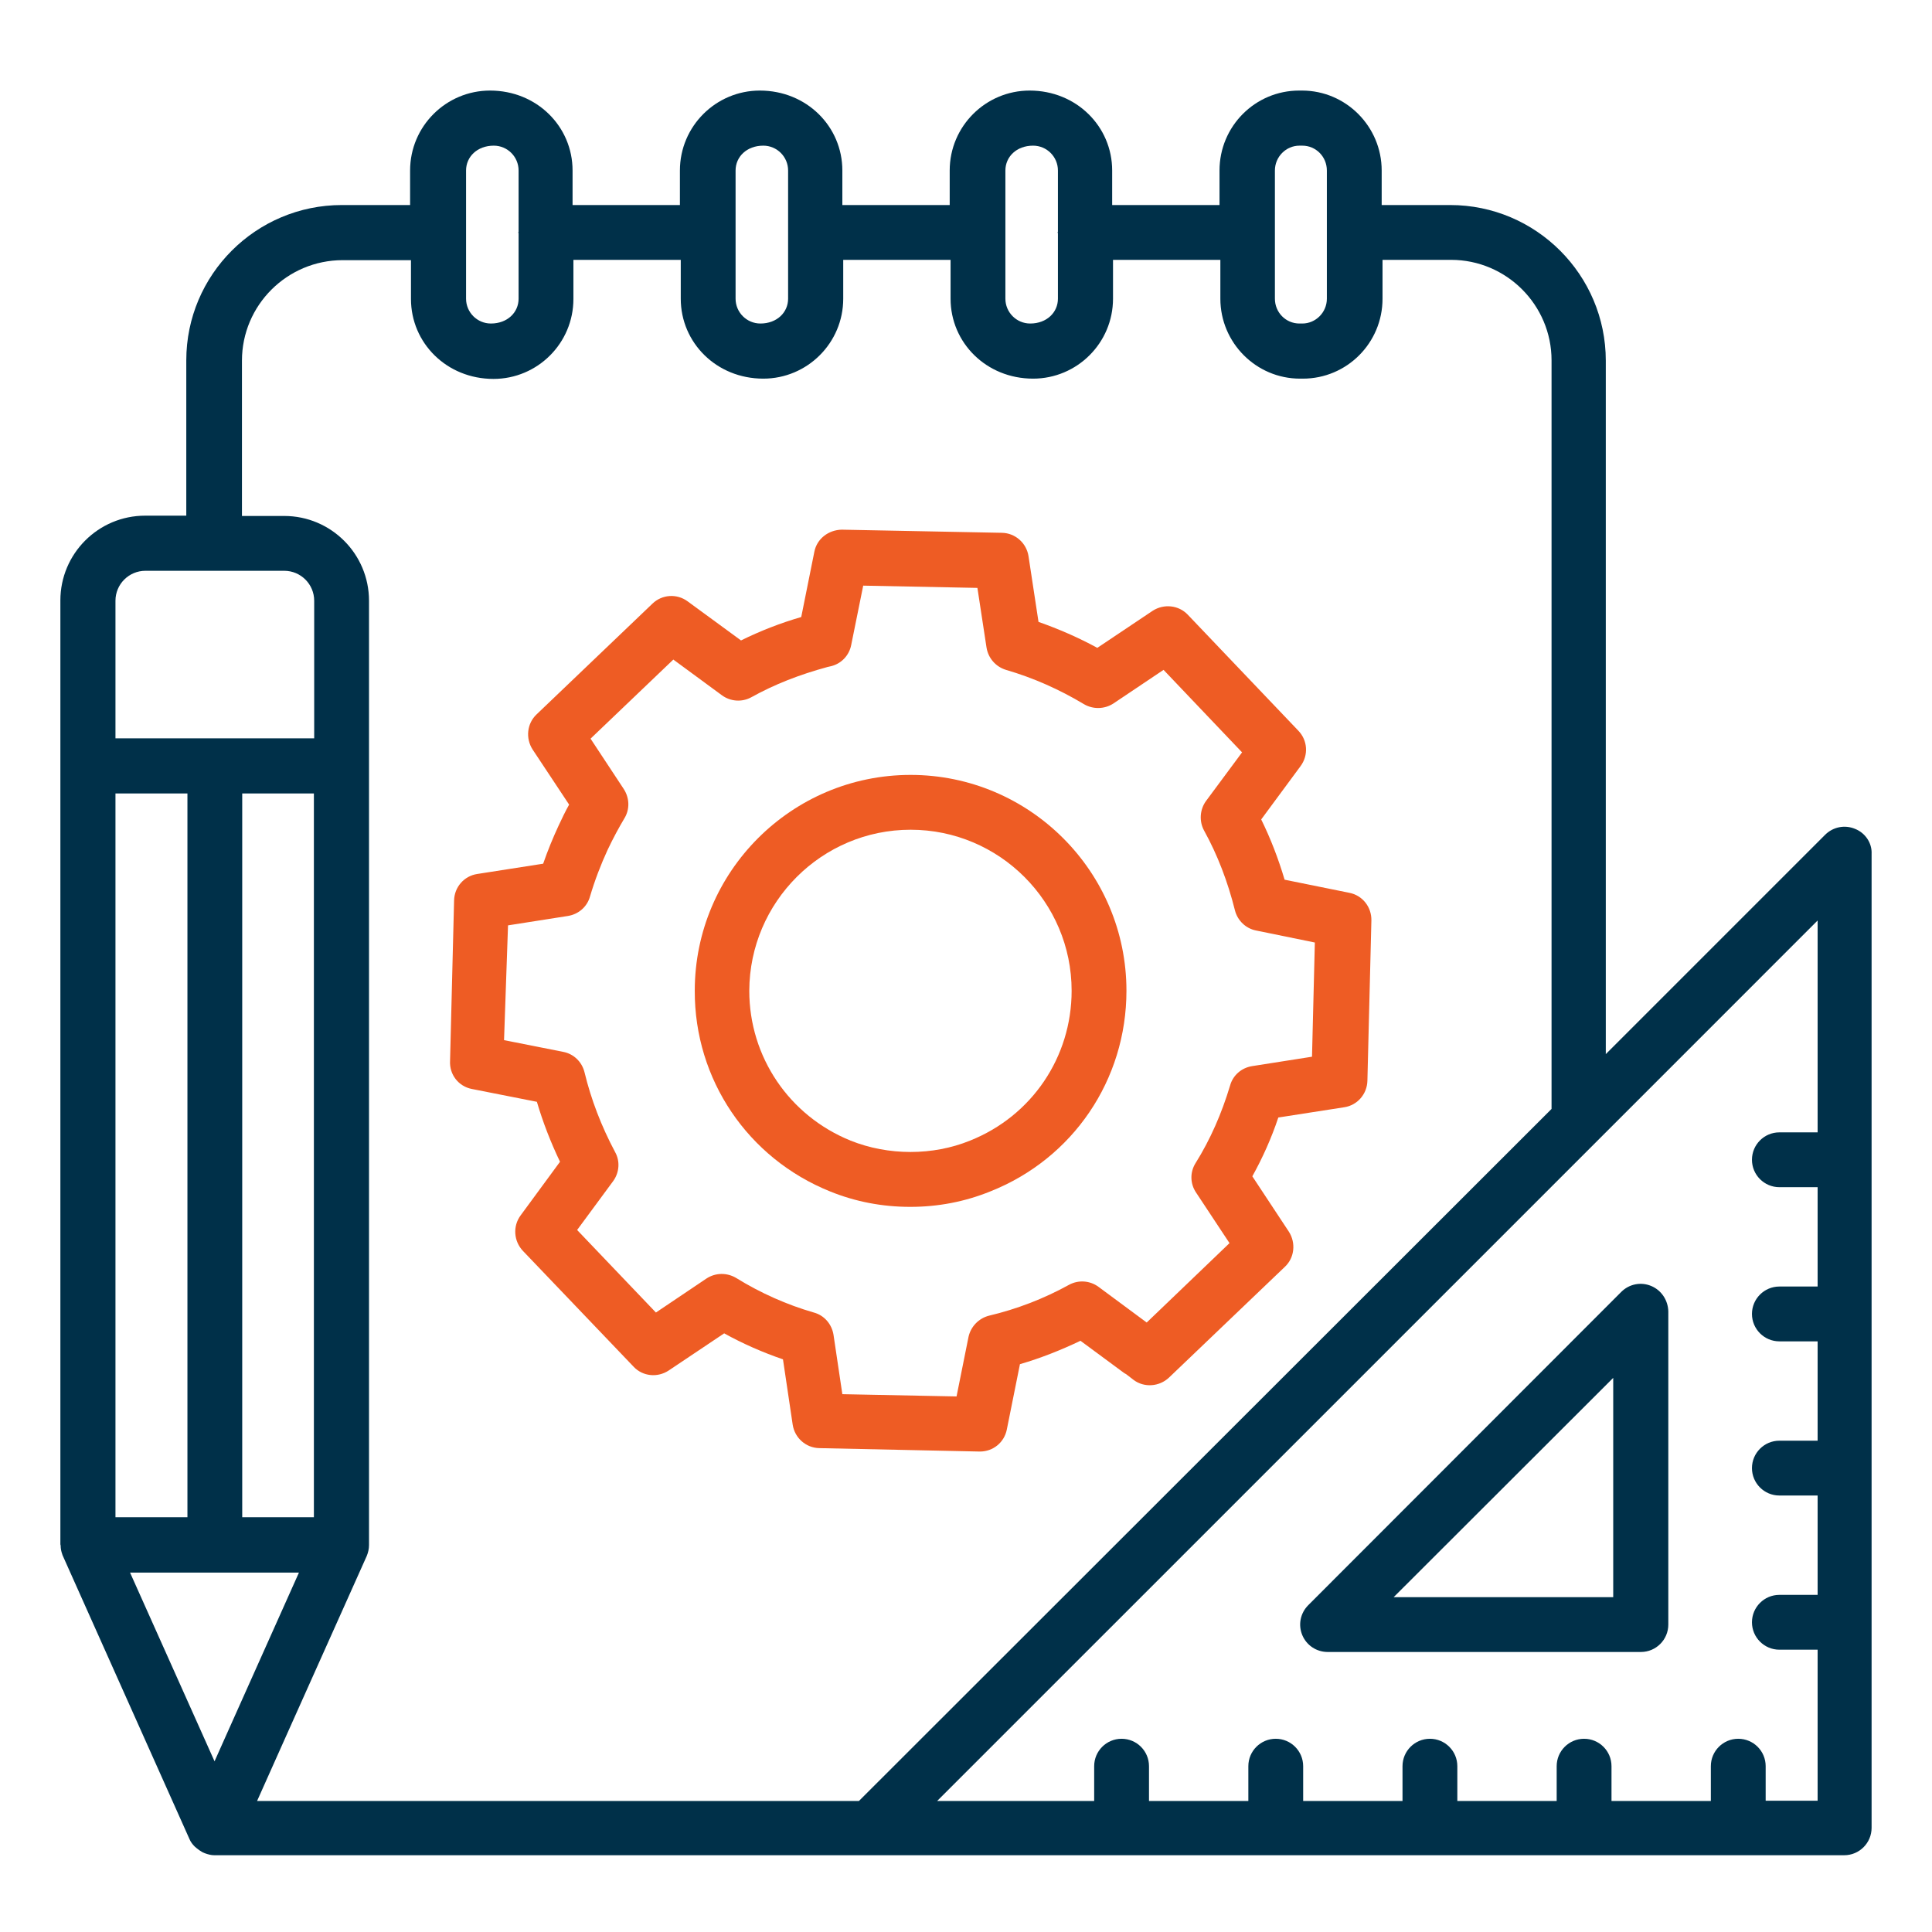 <?xml version="1.0" encoding="UTF-8"?>
<svg xmlns="http://www.w3.org/2000/svg" width="64" height="64" viewBox="0 0 64 64" fill="none">
  <path d="M15.628 36.073L17.785 36.499C17.983 37.17 18.239 37.832 18.551 38.485L17.245 40.263C16.981 40.622 17.018 41.114 17.321 41.436L20.991 45.276C21.293 45.597 21.785 45.644 22.154 45.398L23.989 44.169C24.622 44.519 25.275 44.803 25.937 45.03L26.259 47.195C26.325 47.63 26.694 47.962 27.138 47.971L32.444 48.084H32.463C32.898 48.084 33.267 47.782 33.352 47.356L33.787 45.19C34.468 44.992 35.139 44.727 35.792 44.415L37.201 45.455C37.22 45.474 37.267 45.502 37.305 45.521L37.551 45.711C37.901 45.975 38.402 45.938 38.724 45.635L42.563 41.965C42.885 41.663 42.932 41.171 42.696 40.802L41.485 38.967C41.826 38.353 42.119 37.7 42.346 37.019L44.531 36.679C44.966 36.612 45.287 36.243 45.297 35.799L45.429 30.493C45.439 30.049 45.136 29.661 44.701 29.576L42.554 29.141C42.346 28.441 42.091 27.779 41.779 27.145L43.084 25.377C43.349 25.017 43.32 24.526 43.008 24.204L39.348 20.364C39.045 20.043 38.553 19.995 38.185 20.232L36.35 21.461C35.726 21.121 35.073 20.837 34.402 20.601L34.071 18.425C34.004 17.99 33.636 17.659 33.191 17.65L27.885 17.546C27.441 17.555 27.062 17.849 26.977 18.274L26.542 20.44C25.852 20.639 25.18 20.903 24.547 21.215L22.778 19.92C22.419 19.655 21.927 19.693 21.615 19.995L17.775 23.665C17.454 23.968 17.406 24.459 17.643 24.828L18.853 26.654C18.73 26.871 18.617 27.108 18.503 27.353C18.314 27.76 18.144 28.176 17.993 28.611L15.808 28.952C15.373 29.018 15.051 29.387 15.042 29.831L14.909 35.137C14.881 35.6 15.193 35.988 15.628 36.073ZM16.829 30.654L18.816 30.342C19.165 30.285 19.449 30.039 19.544 29.699C19.704 29.16 19.903 28.64 20.13 28.148C20.319 27.751 20.499 27.42 20.679 27.117C20.868 26.814 20.858 26.436 20.66 26.133L19.563 24.469L22.305 21.849L23.913 23.031C24.197 23.239 24.575 23.268 24.887 23.098C25.653 22.672 26.476 22.35 27.412 22.095C27.45 22.085 27.488 22.076 27.535 22.067C27.876 21.982 28.131 21.707 28.197 21.367L28.595 19.4L32.378 19.475L32.68 21.452C32.737 21.802 32.983 22.085 33.323 22.19C34.231 22.454 35.101 22.842 35.905 23.325C36.208 23.504 36.586 23.495 36.88 23.306L38.544 22.19L41.145 24.923L39.953 26.531C39.745 26.814 39.717 27.202 39.887 27.514C40.331 28.318 40.672 29.207 40.908 30.153C40.993 30.493 41.268 30.758 41.608 30.824L43.556 31.222L43.462 35.005L41.476 35.317C41.126 35.373 40.842 35.619 40.748 35.96C40.473 36.877 40.095 37.747 39.603 38.532C39.414 38.835 39.424 39.213 39.622 39.506L40.729 41.18L37.986 43.81L36.388 42.627C36.104 42.419 35.726 42.391 35.413 42.561C34.572 43.025 33.683 43.365 32.765 43.583C32.425 43.668 32.16 43.942 32.084 44.282L31.687 46.259L27.904 46.184L27.611 44.216C27.554 43.866 27.308 43.573 26.959 43.479C26.07 43.223 25.199 42.836 24.386 42.334C24.083 42.154 23.705 42.154 23.402 42.353L21.728 43.479L19.118 40.745L20.31 39.128C20.518 38.844 20.546 38.466 20.376 38.163C19.922 37.312 19.581 36.423 19.364 35.525C19.279 35.175 19.005 34.91 18.655 34.844L16.697 34.456L16.829 30.654Z" fill="#EE5C24"></path>
  <path d="M27.498 39.468C28.339 39.809 29.228 39.979 30.155 39.979C31.073 39.979 31.962 39.809 32.803 39.468C35.546 38.381 37.315 35.771 37.315 32.82C37.315 28.876 34.108 25.67 30.165 25.67C26.221 25.67 23.015 28.876 23.015 32.82C23.005 35.761 24.774 38.371 27.498 39.468ZM30.165 27.486C33.106 27.486 35.499 29.878 35.499 32.82C35.499 35.023 34.175 36.972 32.132 37.785C30.902 38.286 29.427 38.286 28.178 37.785C26.145 36.962 24.821 35.014 24.821 32.82C24.831 29.878 27.223 27.486 30.165 27.486Z" fill="#EE5C24"></path>
  <path d="M61.45 27.457C61.11 27.315 60.722 27.391 60.457 27.656L53.194 34.919V11.956V11.947C53.194 9.11 50.886 6.792 48.039 6.792H45.77V5.648C45.77 4.192 44.587 3 43.131 3H43.036C41.58 3 40.398 4.182 40.398 5.648V6.792H36.842V5.648C36.842 4.192 35.66 3 34.108 3C32.652 3 31.46 4.182 31.46 5.648V6.792H27.904V5.648C27.904 4.192 26.722 3 25.171 3C23.715 3 22.523 4.182 22.523 5.648V6.792H18.967V5.648C18.967 4.192 17.785 3 16.234 3C14.777 3 13.585 4.182 13.585 5.648V6.792H11.325C8.478 6.792 6.171 9.1 6.171 11.937V17.082H4.809C3.258 17.082 2 18.34 2 19.891V51.158C2 51.167 2.009 51.186 2.009 51.196C2.009 51.3 2.028 51.394 2.066 51.498C2.066 51.508 2.066 51.517 2.076 51.517V51.527L6.275 60.918C6.313 61.013 6.379 61.098 6.445 61.164C6.464 61.183 6.492 61.202 6.511 61.221C6.568 61.268 6.634 61.315 6.7 61.353C6.729 61.363 6.757 61.382 6.786 61.391C6.89 61.429 6.994 61.457 7.098 61.457H61.091C61.592 61.457 61.999 61.051 61.999 60.549V28.29C62.018 27.93 61.791 27.59 61.45 27.457ZM42.233 5.648C42.233 5.194 42.601 4.825 43.046 4.825H43.141C43.594 4.825 43.954 5.194 43.954 5.648V9.895C43.954 10.348 43.585 10.717 43.141 10.717H43.046C42.592 10.717 42.233 10.348 42.233 9.895V5.648ZM33.305 5.648C33.305 5.194 33.673 4.825 34.222 4.825C34.676 4.825 35.045 5.194 35.045 5.648V7.672C35.045 7.681 35.035 7.691 35.035 7.7C35.035 7.71 35.045 7.719 35.045 7.729V9.895C35.045 10.348 34.676 10.717 34.127 10.717C33.673 10.717 33.305 10.348 33.305 9.895V5.648ZM24.367 5.648C24.367 5.194 24.736 4.825 25.285 4.825C25.738 4.825 26.107 5.194 26.107 5.648V7.7V9.895C26.107 10.348 25.738 10.717 25.19 10.717C24.736 10.717 24.367 10.348 24.367 9.895V5.648ZM15.439 5.648C15.439 5.194 15.808 4.825 16.357 4.825C16.811 4.825 17.179 5.194 17.179 5.648V7.672C17.179 7.681 17.17 7.691 17.17 7.7C17.17 7.71 17.179 7.719 17.179 7.729V9.895C17.179 10.348 16.811 10.717 16.262 10.717C15.808 10.717 15.439 10.348 15.439 9.895V5.648ZM8.015 11.947C8.015 10.112 9.509 8.618 11.354 8.618H13.614V9.904C13.614 11.361 14.796 12.552 16.347 12.552C17.804 12.552 18.995 11.37 18.995 9.904V8.608H22.551V9.895C22.551 11.351 23.733 12.543 25.285 12.543C26.741 12.543 27.933 11.361 27.933 9.895V8.608H31.489V9.895C31.489 11.351 32.671 12.543 34.222 12.543C35.678 12.543 36.87 11.361 36.87 9.895V8.608H40.426V9.895C40.426 11.351 41.608 12.543 43.065 12.543H43.159C44.616 12.543 45.798 11.361 45.798 9.895V8.608H48.068C49.903 8.608 51.397 10.103 51.397 11.937V11.947V36.735L28.453 59.66H8.516L9.471 57.523L12.148 51.546C12.195 51.432 12.224 51.309 12.224 51.186C12.224 51.177 12.224 51.177 12.224 51.167V51.111C12.224 51.101 12.224 51.101 12.224 51.092V19.901C12.224 18.35 10.966 17.092 9.415 17.092H8.015V11.947ZM10.398 26.285V50.26H8.024V26.285H10.398ZM6.199 50.26H3.825V26.285H6.209V50.26H6.199ZM9.907 52.085L7.457 57.561L7.107 58.346L4.308 52.094H9.907V52.085ZM3.825 19.901C3.825 19.352 4.27 18.908 4.818 18.908H9.415C9.963 18.908 10.408 19.352 10.408 19.901V24.459H3.825V19.901ZM58.49 59.66V58.507C58.49 58.005 58.084 57.599 57.582 57.599C57.081 57.599 56.674 58.005 56.674 58.507V59.66H53.383V58.507C53.383 58.005 52.976 57.599 52.475 57.599C51.974 57.599 51.567 58.005 51.567 58.507V59.66H48.276V58.507C48.276 58.005 47.869 57.599 47.368 57.599C46.867 57.599 46.46 58.005 46.46 58.507V59.66H43.169V58.507C43.169 58.005 42.762 57.599 42.261 57.599C41.76 57.599 41.353 58.005 41.353 58.507V59.66H38.062V58.507C38.062 58.005 37.655 57.599 37.154 57.599C36.653 57.599 36.246 58.005 36.246 58.507V59.66H31.044L52.948 37.757L60.211 30.493V37.511H58.944C58.443 37.511 58.036 37.917 58.036 38.419C58.036 38.92 58.443 39.327 58.944 39.327H60.211V42.618H58.944C58.443 42.618 58.036 43.025 58.036 43.526C58.036 44.027 58.443 44.434 58.944 44.434H60.211V47.725H58.944C58.443 47.725 58.036 48.132 58.036 48.633C58.036 49.134 58.443 49.541 58.944 49.541H60.211V52.832H58.944C58.443 52.832 58.036 53.239 58.036 53.74C58.036 54.241 58.443 54.648 58.944 54.648H60.211V59.651H58.49V59.66Z" fill="#003049"></path>
  <path d="M54.697 42.599C54.357 42.457 53.969 42.533 53.704 42.798L43.339 53.172C43.074 53.437 42.998 53.825 43.14 54.166C43.282 54.506 43.613 54.724 43.982 54.724H54.357C54.858 54.724 55.265 54.317 55.265 53.816V43.441C55.255 43.072 55.038 42.741 54.697 42.599ZM53.44 52.908H46.167L53.44 45.644V52.908Z" fill="#003049"></path>
</svg>
